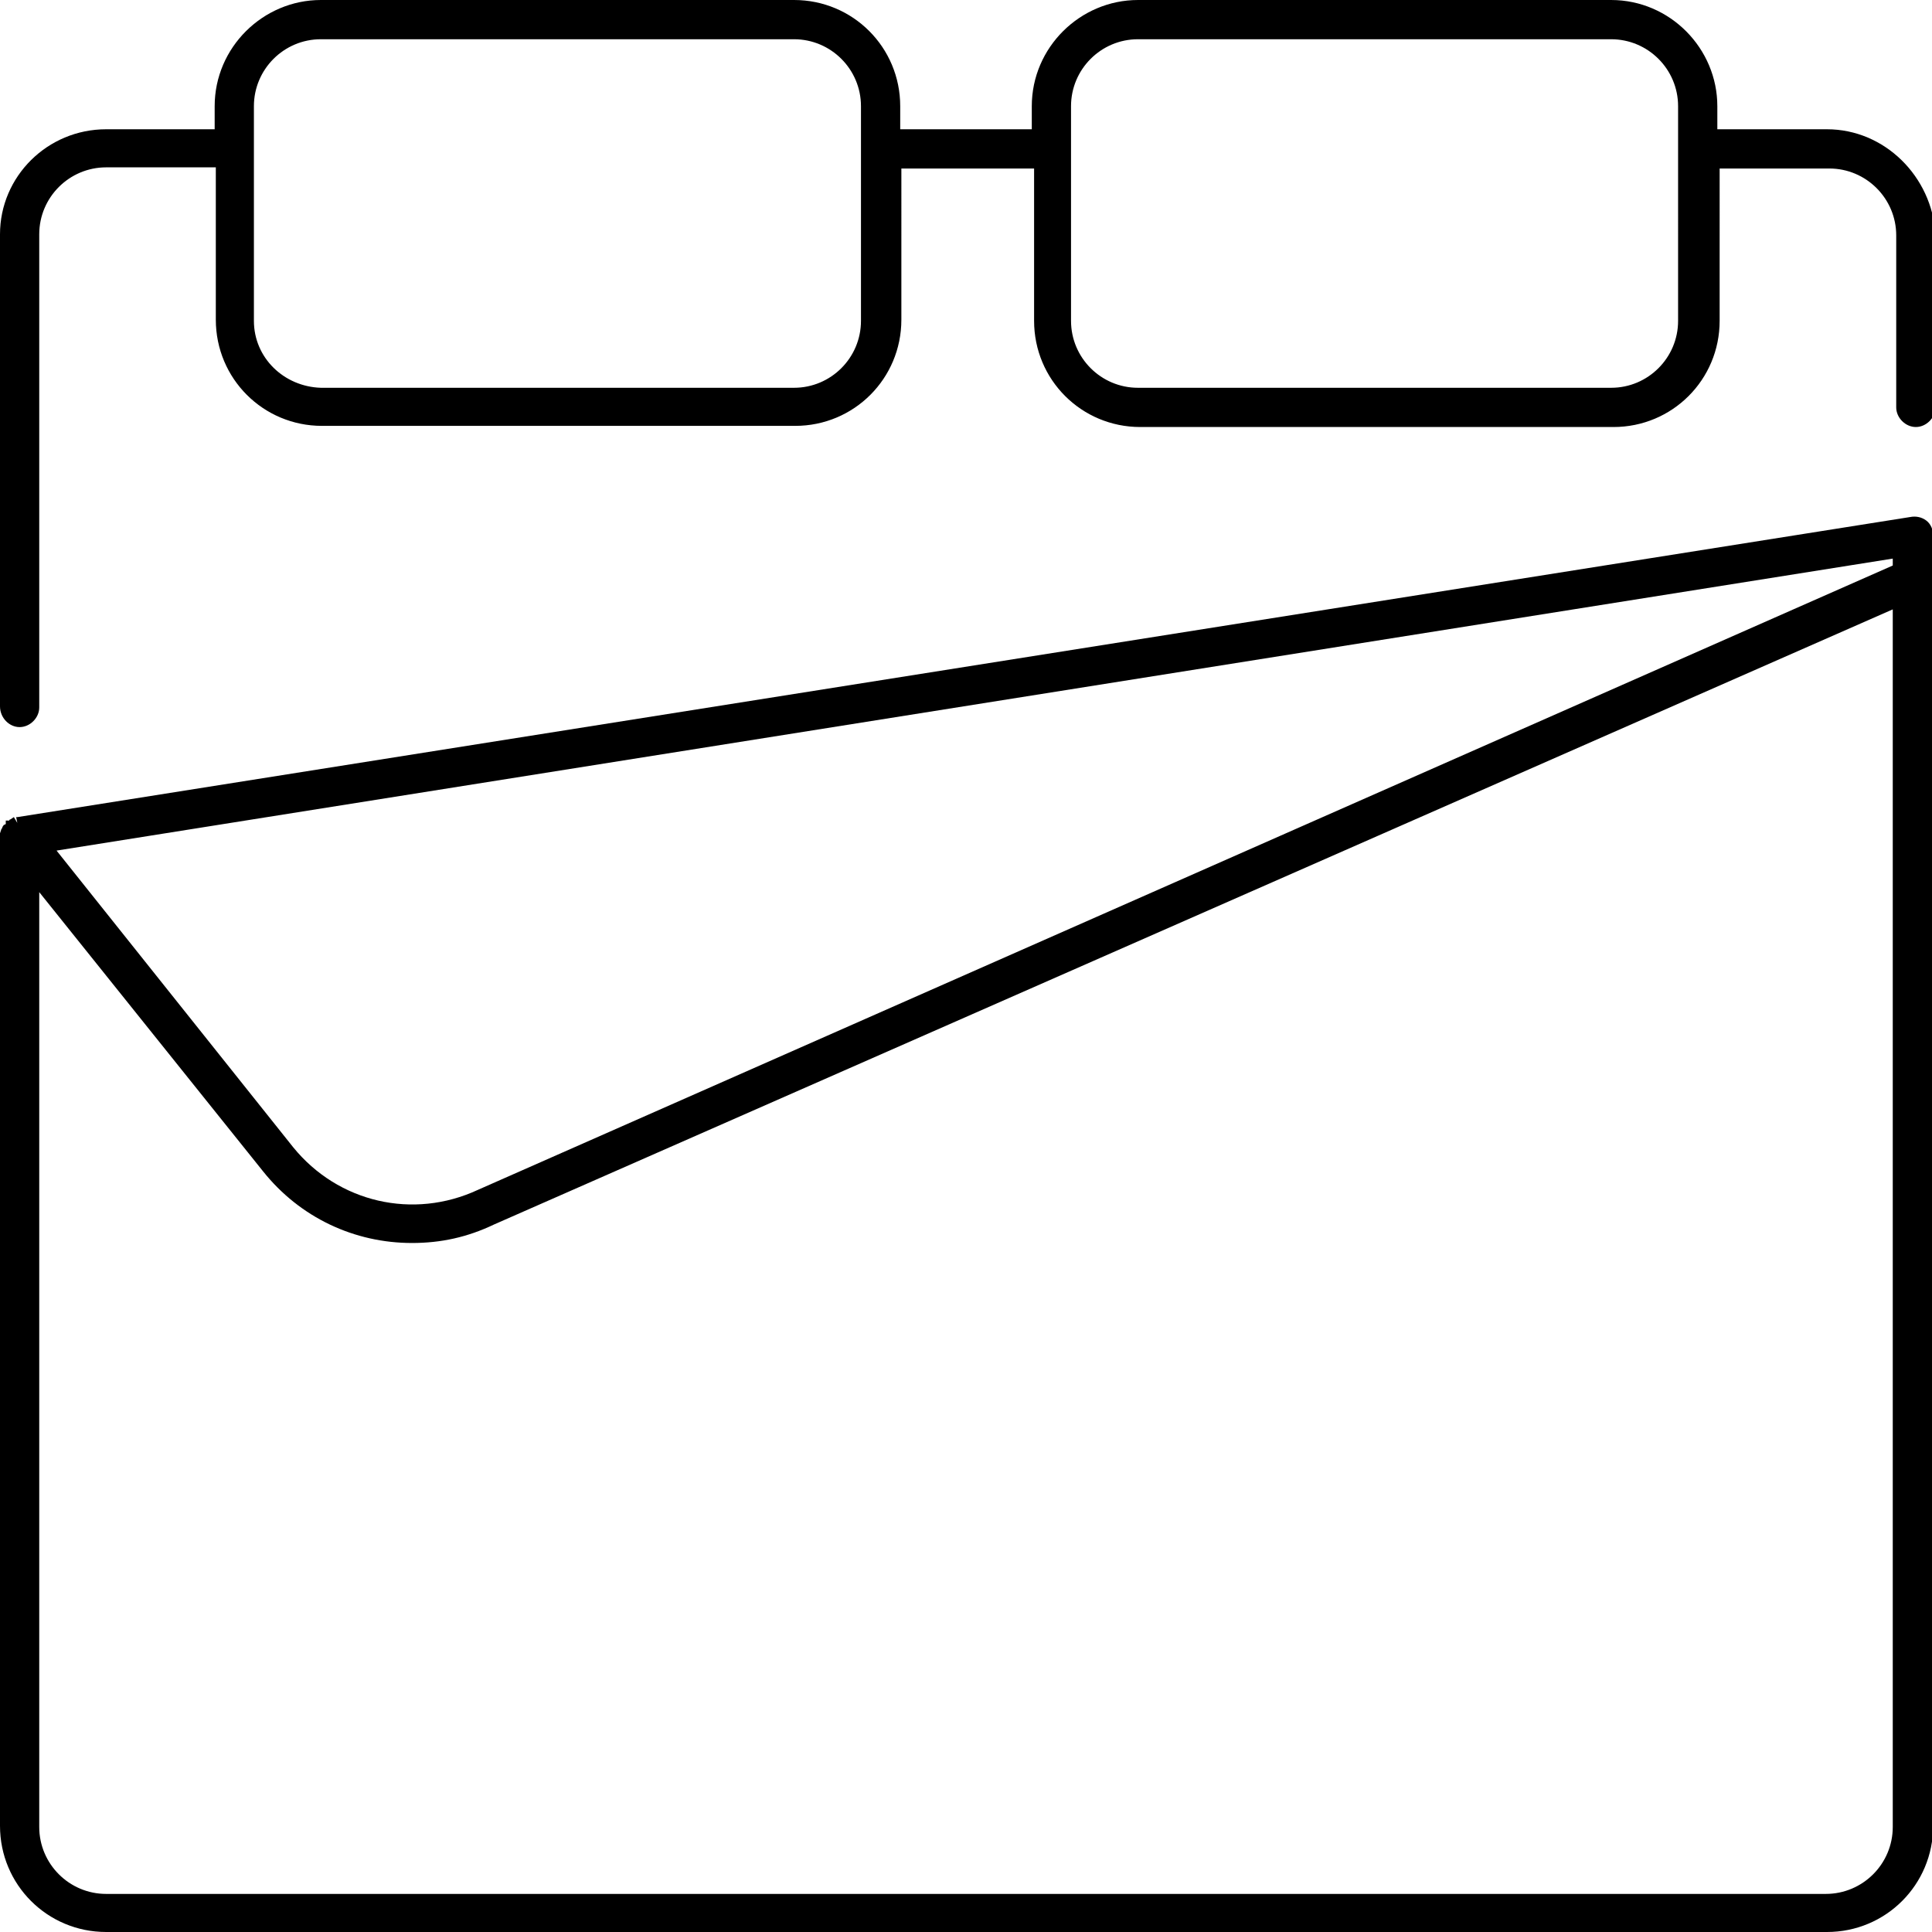 <?xml version="1.0" encoding="utf-8"?>
<!-- Generator: Adobe Illustrator 26.0.3, SVG Export Plug-In . SVG Version: 6.00 Build 0)  -->
<svg version="1.1" id="final" xmlns="http://www.w3.org/2000/svg" xmlns:xlink="http://www.w3.org/1999/xlink" x="0px" y="0px"
	 viewBox="0 0 16.74 16.74" style="enable-background:new 0 0 16.74 16.74;" xml:space="preserve">
<g>
	<path d="M15.83,1.12h-0.95v-0.2c0-0.5-0.41-0.92-0.92-0.92h-4.1c-0.5,0-0.92,0.41-0.92,0.92v0.2H7.8v-0.2C7.8,0.41,7.39,0,6.88,0
		h-4.1c-0.5,0-0.92,0.41-0.92,0.92v0.2H0.92C0.41,1.12,0,1.53,0,2.03v4.09C0,6.22,0.08,6.3,0.17,6.3c0.09,0,0.17-0.08,0.17-0.17
		V2.03c0-0.32,0.26-0.58,0.58-0.58h0.95v1.32c0,0.51,0.41,0.92,0.92,0.92h4.1c0.51,0,0.92-0.41,0.92-0.92V1.46h1.15v1.32
		c0,0.51,0.41,0.92,0.92,0.92h4.1c0.51,0,0.92-0.41,0.92-0.92V1.46h0.95c0.32,0,0.58,0.26,0.58,0.58v1.49
		c0,0.09,0.08,0.17,0.17,0.17c0.09,0,0.17-0.08,0.17-0.17V2.03C16.74,1.53,16.33,1.12,15.83,1.12z M7.46,2.78
		c0,0.32-0.26,0.58-0.58,0.58h-4.1C2.46,3.35,2.2,3.1,2.2,2.78V0.92c0-0.32,0.26-0.58,0.58-0.58h4.1c0.32,0,0.58,0.26,0.58,0.58
		V2.78z M14.54,2.78c0,0.32-0.26,0.58-0.58,0.58h-4.1c-0.32,0-0.58-0.26-0.58-0.58V0.92c0-0.32,0.26-0.58,0.58-0.58h4.1
		c0.32,0,0.58,0.26,0.58,0.58V2.78z"/>
	<path d="M16.55,4.48l-16.4,2.6l-0.01,0l0.01,0.05l0,0L0.12,7.08L0.09,7.1c0,0-0.01,0-0.01,0.01l-0.03,0v0.03c0,0,0,0,0,0L0.03,7.15
		c0,0.01-0.01,0.01-0.01,0.02L0.02,7.17c0,0.01-0.01,0.01-0.01,0.02L0,7.22c0,0.01,0,0.01,0,0.02v8.58c0,0.51,0.41,0.92,0.92,0.92
		h14.91c0.51,0,0.92-0.41,0.92-0.92V4.64c0-0.05-0.02-0.1-0.06-0.13C16.65,4.48,16.6,4.47,16.55,4.48z M16.4,15.83
		c0,0.32-0.26,0.58-0.58,0.58H0.92c-0.32,0-0.58-0.26-0.58-0.58V7.73l1.94,2.42c0.32,0.4,0.79,0.62,1.29,0.62
		c0.25,0,0.48-0.05,0.71-0.16L16.4,5.28V15.83z M16.4,4.9L4.14,10.31c-0.56,0.26-1.21,0.11-1.6-0.37L0.49,7.37L16.4,4.84V4.9z"/>
</g>
</svg>
